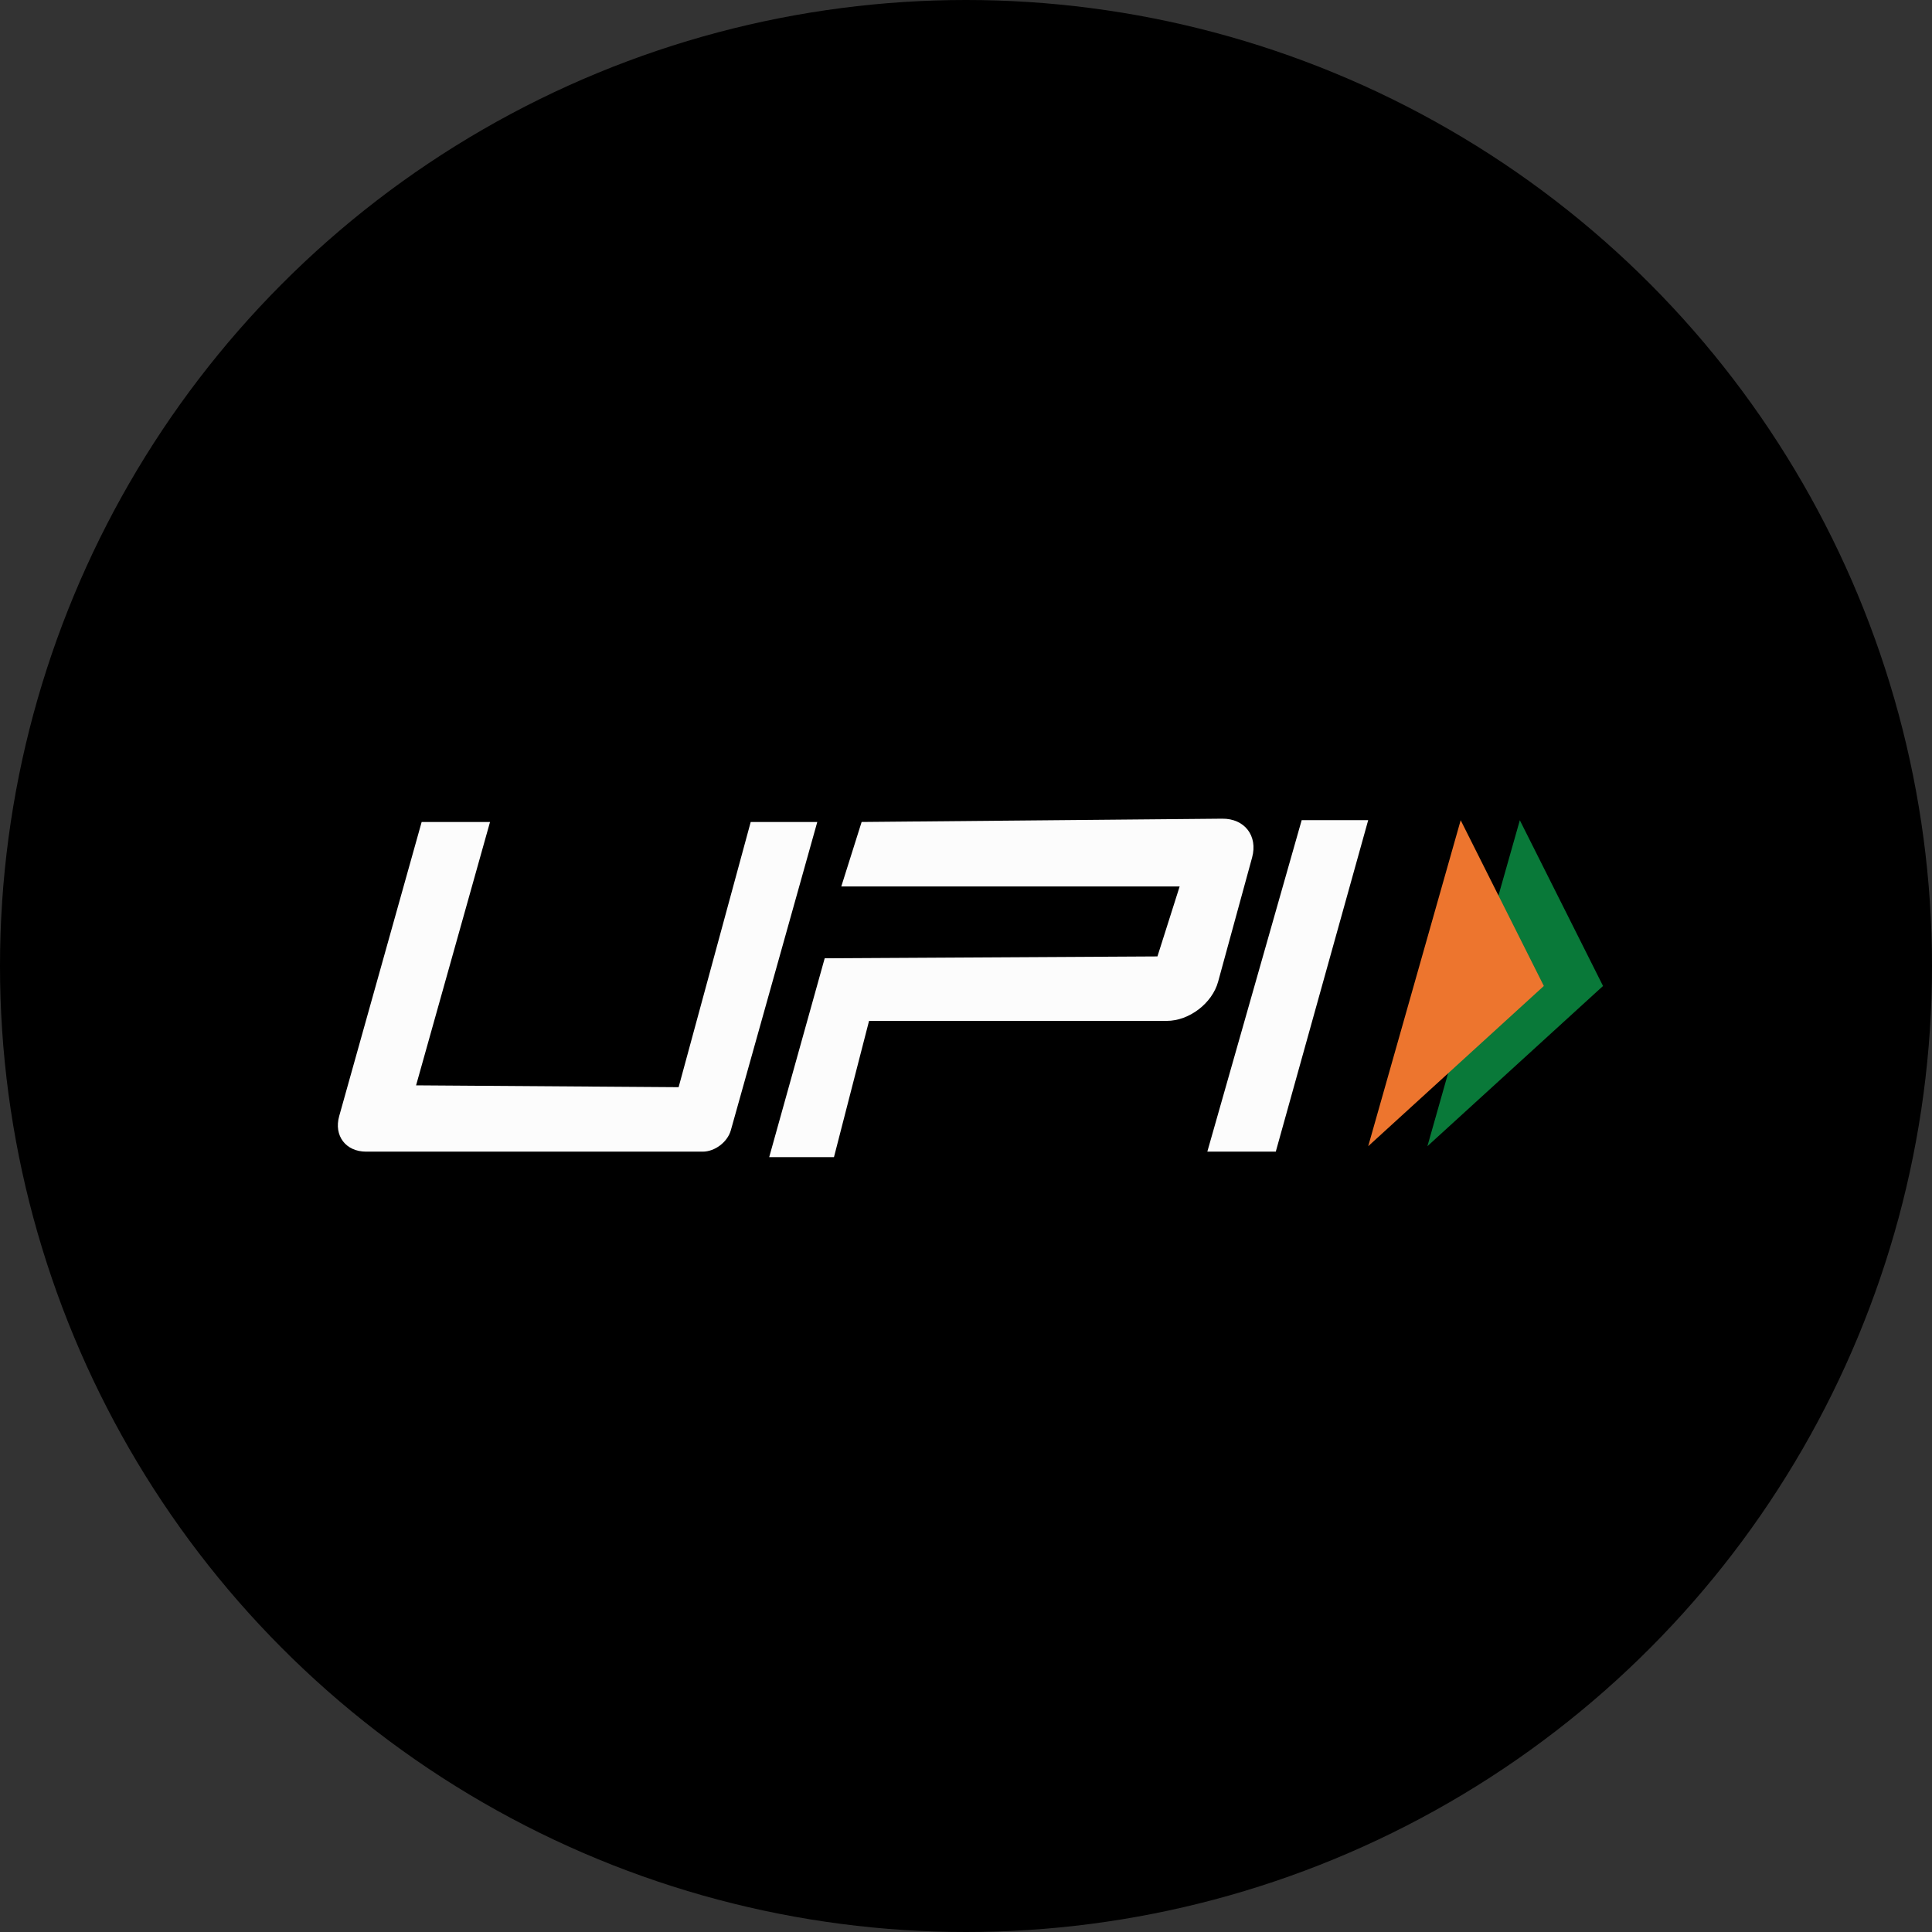 <?xml version="1.0" encoding="utf-8"?>
<svg xmlns="http://www.w3.org/2000/svg" width="44" height="44" viewBox="0 0 44 44" fill="none">
<rect x="0" y="0" width="44" height="44" fill="#333333" stroke="none"/>
<circle cx="22" cy="22" r="22" fill="black"/>
<path fill-rule="evenodd" clip-rule="evenodd" d="M32.508 26.104L36.508 22.455L34.613 18.68L32.508 26.104Z" fill="#097939"/>
<path fill-rule="evenodd" clip-rule="evenodd" d="M31.16 26.104L35.16 22.455L33.266 18.68L31.16 26.104Z" fill="#ED752E"/>
<path fill-rule="evenodd" clip-rule="evenodd" d="M11.16 18.72L9.476 24.718L15.455 24.76L17.097 18.72H18.613L16.644 25.742C16.568 26.01 16.281 26.228 16.003 26.228H8.339C7.874 26.228 7.599 25.865 7.725 25.418L9.603 18.72H11.16ZM29.645 18.678H31.16L29.055 26.228H27.496L29.645 18.678ZM18.782 21.824L26.36 21.782L26.866 20.188H19.16L19.623 18.72L27.835 18.645C28.346 18.64 28.65 19.036 28.516 19.529L27.742 22.357C27.607 22.85 27.083 23.25 26.572 23.25H19.792L18.993 26.353H17.518L18.782 21.824Z" fill="url(#paint0_linear_4191_78743)"/>
<defs>
<linearGradient id="paint0_linear_4191_78743" x1="7.694" y1="22.499" x2="31.16" y2="22.499" gradientUnits="userSpaceOnUse">
<stop stop-color="#FCFCFC"/>
</linearGradient>
</defs>
</svg>